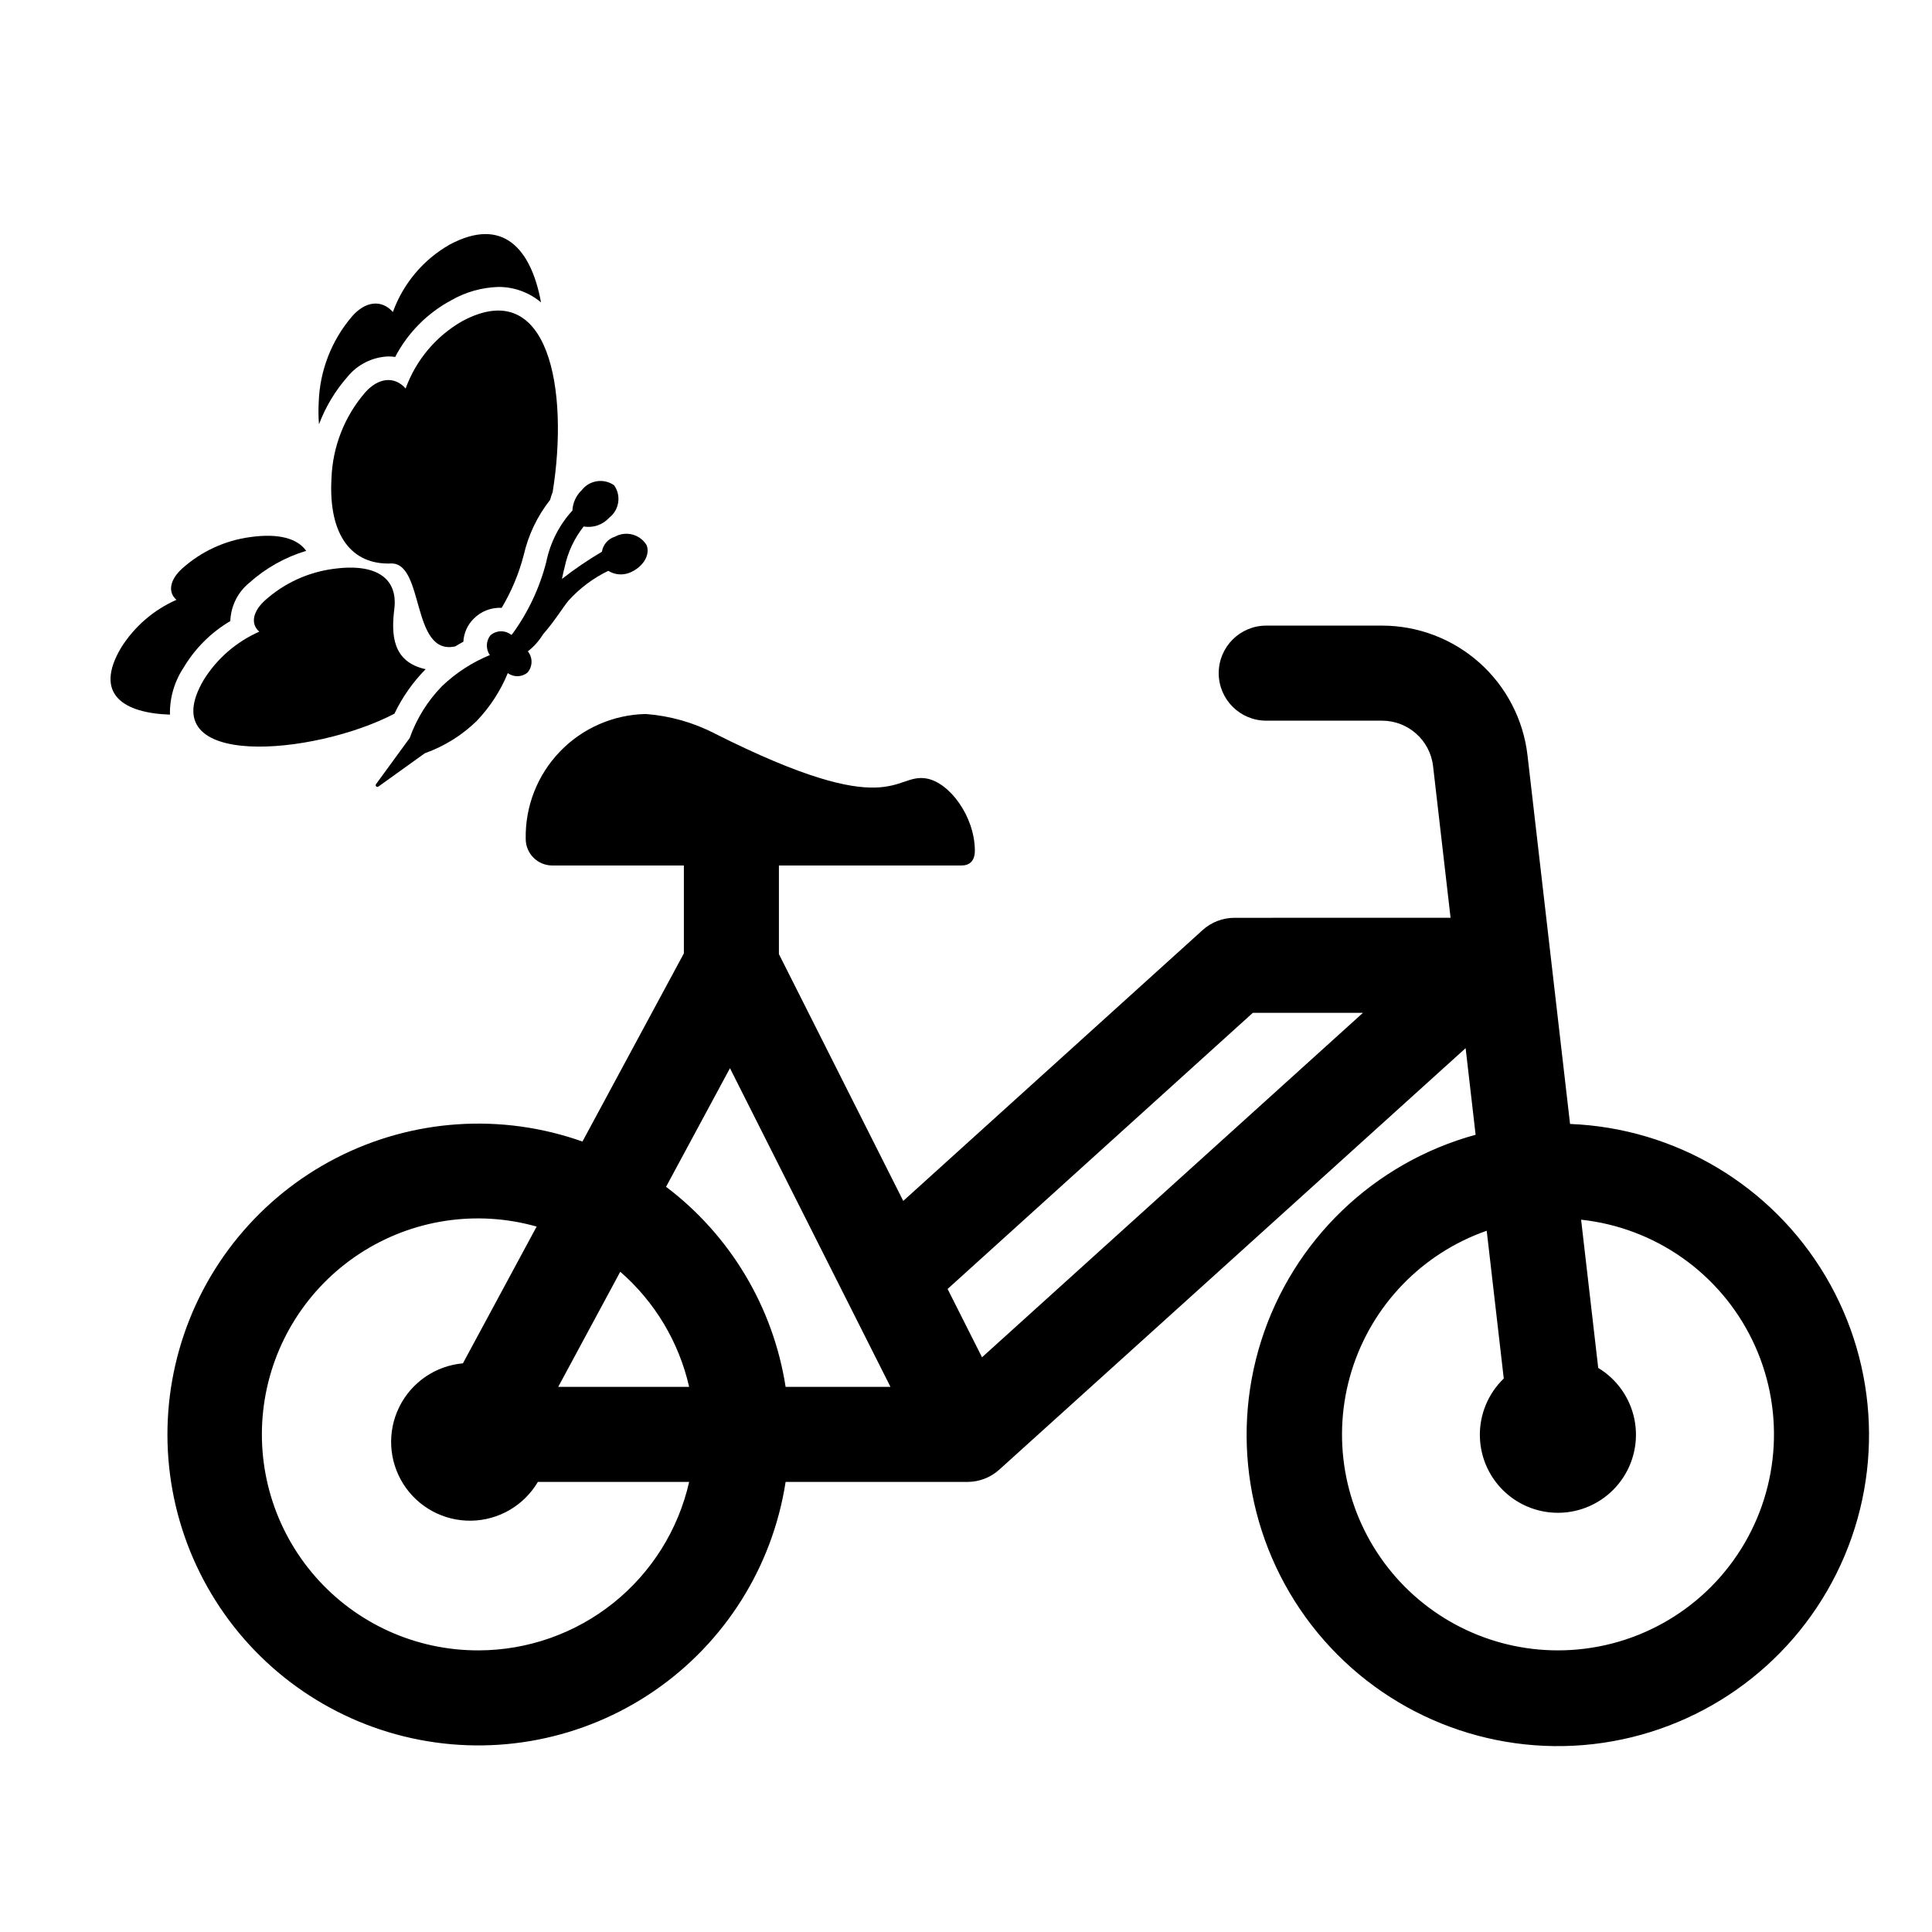 <?xml version="1.0" encoding="UTF-8"?>
<!-- Uploaded to: ICON Repo, www.iconrepo.com, Generator: ICON Repo Mixer Tools -->
<svg fill="#000000" width="800px" height="800px" version="1.1" viewBox="144 144 512 512" xmlns="http://www.w3.org/2000/svg">
 <g>
  <path d="m279.71 312.1-0.211 0.152c-1.633-1.312-3.977-1.258-5.547 0.129-1.184 1.52-1.242 3.637-0.141 5.219-4.668 1.922-8.938 4.688-12.598 8.16-3.852 3.922-6.797 8.641-8.637 13.82l-8.945 12.254c-0.117 0.184-0.086 0.426 0.07 0.574 0.16 0.152 0.402 0.168 0.578 0.039l12.324-8.844v0.004c5.18-1.84 9.898-4.789 13.82-8.637 3.473-3.664 6.234-7.934 8.156-12.598 1.566 1.16 3.723 1.102 5.223-0.141 1.383-1.605 1.418-3.973 0.078-5.617 1.594-1.234 2.949-2.754 4-4.473 3.133-3.574 5.41-7.348 6.762-8.949 2.973-3.301 6.562-5.988 10.562-7.914 1.664 1.031 3.711 1.23 5.543 0.539 3.59-1.414 5.656-4.711 4.609-7.359-1.75-2.867-5.449-3.848-8.391-2.231-1.82 0.559-3.16 2.106-3.449 3.988-3.688 2.168-7.227 4.578-10.594 7.211 0.258-1.266 0.48-2.32 0.699-3.059 0.82-3.961 2.551-7.676 5.059-10.852 2.512 0.449 5.074-0.43 6.773-2.328 2.66-2.055 3.231-5.836 1.297-8.586-2.746-1.93-6.527-1.359-8.586 1.297-1.488 1.414-2.371 3.348-2.473 5.398-3.5 3.828-5.891 8.531-6.922 13.613-1.766 6.918-4.84 13.43-9.062 19.188z"/>
  <path d="m266.57 229.07c-6.988 3.977-12.332 10.32-15.07 17.883-3.031-3.418-7.309-2.824-10.754 1.078-5.484 6.375-8.629 14.43-8.906 22.836-0.824 15.141 5.492 22.844 15.734 22.461 8.953-0.332 5.336 24.535 17.066 21.973 0.73-0.438 1.453-0.859 2.152-1.234v0.004c0.125-2.305 1.102-4.481 2.738-6.102 1.945-1.98 4.648-3.031 7.418-2.883 2.598-4.356 4.566-9.059 5.84-13.969 1.219-5.344 3.609-10.352 7.004-14.66 0.168-0.691 0.391-1.371 0.664-2.027 4.359-26.973-0.922-57.586-23.887-45.359z"/>
  <path d="m198.02 324.12c-14.148 23.93 29.191 20.176 50.508 9.012 2.082-4.363 4.875-8.348 8.27-11.789-8.859-1.945-9.133-9.184-8.297-16.004 0.969-7.871-4.519-12.203-16.176-10.574l0.004-0.004c-6.731 0.895-13.031 3.793-18.082 8.324-3.215 2.898-3.953 6.211-1.535 8.309v0.004c-6.062 2.672-11.184 7.106-14.691 12.723z"/>
  <path d="m236.06 243.89c2.664-3.289 6.621-5.269 10.852-5.43 0.605 0 1.211 0.047 1.809 0.141 3.344-6.402 8.539-11.648 14.914-15.051 3.789-2.168 8.051-3.367 12.414-3.504 4.141-0.027 8.156 1.426 11.328 4.09-2.602-14.125-10.031-22.867-24.184-15.332-6.992 3.981-12.336 10.32-15.074 17.883-3.035-3.418-7.309-2.824-10.754 1.078-5.484 6.375-8.625 14.434-8.902 22.836-0.109 1.949-0.086 3.902 0.07 5.848 1.73-4.606 4.281-8.859 7.527-12.559z"/>
  <path d="m192.64 320.95c3.027-5.098 7.289-9.352 12.395-12.363 0.133-3.945 1.965-7.641 5.027-10.137 4.344-3.894 9.492-6.789 15.082-8.469-2.305-3.266-7.242-4.707-14.766-3.656-6.731 0.891-13.031 3.793-18.082 8.324-3.215 2.898-3.953 6.211-1.535 8.309v0.004c-6.062 2.672-11.184 7.106-14.691 12.723-7.273 12.301 0.66 17.277 12.969 17.699-0.09-4.414 1.164-8.754 3.602-12.434z"/>
  <path d="m560.08 441.86-11.277-97.699c-1.094-9.461-5.625-18.195-12.734-24.531-7.113-6.336-16.305-9.836-25.828-9.836h-30.672c-6.957 0-12.598 5.641-12.598 12.598 0 6.953 5.641 12.594 12.598 12.594h30.672c6.922-0.004 12.746 5.188 13.539 12.062l4.637 40.176-57.262 0.004c-3.125 0-6.133 1.16-8.449 3.254l-79.336 71.773-32.949-65.414v-23.477h48.348c2.156 0 3.609-1.148 3.578-4.051-0.09-9.043-6.727-17.945-12.84-19.008-8.73-1.52-8.766 11.895-56.031-11.883-5.695-2.953-11.934-4.723-18.332-5.203-8.609 0.172-16.797 3.754-22.762 9.961-5.969 6.203-9.227 14.527-9.062 23.133 0 3.894 3.156 7.051 7.051 7.051h34.863v23.293l-26.879 49.867c-21.438-7.617-45.07-6.031-65.297 4.379-20.227 10.414-35.25 28.723-41.508 50.598-6.258 21.871-3.191 45.359 8.469 64.891 11.66 19.535 30.879 33.379 53.102 38.25 22.223 4.875 45.469 0.34 64.234-12.523 18.762-12.863 31.371-32.91 34.84-55.395h48.238c3.117-0.012 6.117-1.184 8.422-3.281 0.027 0.031 123.55-111.67 123.55-111.67l2.648 22.953c-26.969 7.387-48.359 27.938-56.82 54.59-8.461 26.652-2.84 55.777 14.934 77.367 17.77 21.59 45.273 32.703 73.055 29.523 27.781-3.184 52.059-20.227 64.492-45.273 12.43-25.047 11.324-54.688-2.941-78.738-14.27-24.051-39.75-39.234-67.691-40.336zm-84.074-29.445h29.188l-100.95 91.281-9.121-18.105zm-205.17 168.95c-16.57 0.059-32.352-7.066-43.266-19.535-10.914-12.465-15.887-29.051-13.641-45.465 2.246-16.418 11.5-31.055 25.363-40.129 13.863-9.074 30.977-11.695 46.922-7.184l-19.535 36.242c-7.254 0.652-13.645 5.027-16.867 11.559-3.227 6.527-2.82 14.262 1.07 20.418 3.887 6.152 10.703 9.84 17.98 9.727 7.281-0.109 13.977-4.004 17.676-10.273h40.09c-2.867 12.66-9.949 23.973-20.086 32.082-10.137 8.109-22.727 12.539-35.707 12.559zm55.793-69.832h-34.695l16.441-30.508c9.168 7.973 15.562 18.66 18.254 30.508zm25.566 0c-3.281-21.117-14.641-40.129-31.684-53.023l16.938-31.426 42.535 84.449zm204.69 69.832c-18.168 0.012-35.258-8.609-46.051-23.223-10.793-14.617-14-33.488-8.641-50.848s18.648-31.145 35.801-37.133l4.519 39.16v0.004c-4.176 4.019-6.473 9.613-6.332 15.41 0.145 5.797 2.715 11.266 7.086 15.078 4.371 3.812 10.141 5.613 15.902 4.965 5.766-0.648 10.992-3.684 14.406-8.371 3.418-4.684 4.707-10.59 3.562-16.273-1.148-5.684-4.629-10.629-9.594-13.621l-4.535-39.281c19.609 2.106 36.746 14.16 45.363 31.898 8.613 17.734 7.492 38.66-2.973 55.375-10.465 16.711-28.793 26.863-48.516 26.859z"/>
 </g>
</svg>
